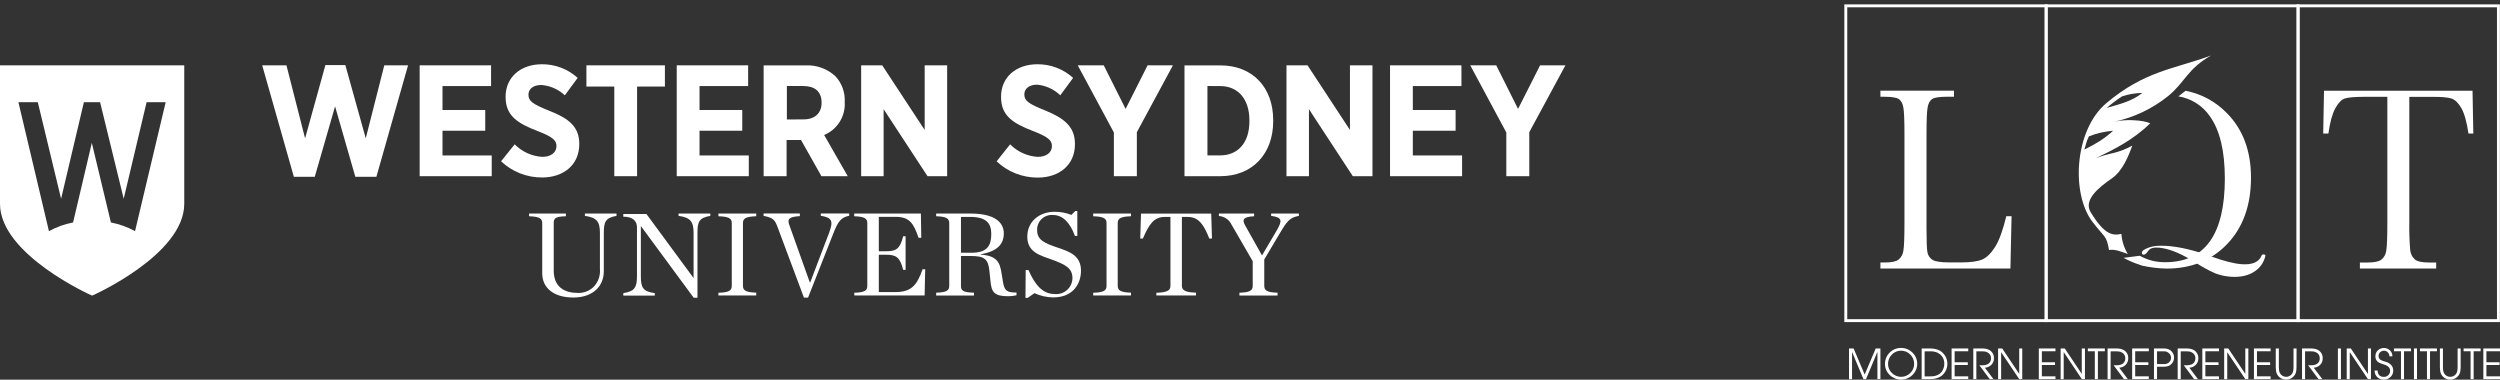 <svg width="428" height="65" viewBox="0 0 428 65" fill="none" xmlns="http://www.w3.org/2000/svg">
<rect x="0" y="0" width="428" height="65" fill="#333333" stroke="none"/>
<path d="M321.414 64.905V60.244L319.463 64.911H319.02L317.072 60.244V64.911H316.551V59.658H317.337L319.233 64.123L321.123 59.658H321.927V64.899L321.414 64.905Z" fill="white"/>
<path d="M327.401 64.212C326.883 64.715 326.19 64.997 325.469 64.997C324.748 64.997 324.055 64.715 323.537 64.212C323.273 63.971 323.062 63.677 322.919 63.349C322.776 63.021 322.704 62.667 322.707 62.308C322.701 61.946 322.771 61.586 322.91 61.251C323.049 60.917 323.256 60.615 323.516 60.364C323.771 60.106 324.074 59.903 324.408 59.766C324.742 59.629 325.101 59.562 325.462 59.568C325.821 59.563 326.178 59.63 326.512 59.765C326.846 59.9 327.149 60.101 327.404 60.355C327.664 60.603 327.871 60.902 328.013 61.233C328.154 61.564 328.227 61.92 328.227 62.281C328.227 62.641 328.154 62.997 328.013 63.328C327.871 63.659 327.664 63.958 327.404 64.206L327.401 64.212ZM327.043 60.698C326.838 60.486 326.592 60.319 326.32 60.205C326.048 60.092 325.756 60.035 325.462 60.039C325.167 60.035 324.874 60.092 324.602 60.207C324.33 60.322 324.084 60.492 323.88 60.707C323.671 60.916 323.505 61.165 323.393 61.44C323.282 61.714 323.227 62.009 323.231 62.306C323.228 62.597 323.286 62.887 323.401 63.155C323.516 63.423 323.685 63.664 323.898 63.863C324.315 64.281 324.879 64.515 325.468 64.515C326.056 64.515 326.62 64.281 327.037 63.863C327.251 63.661 327.42 63.416 327.534 63.144C327.649 62.873 327.706 62.58 327.701 62.285C327.704 61.991 327.648 61.699 327.534 61.428C327.421 61.156 327.254 60.911 327.043 60.707V60.698Z" fill="white"/>
<path d="M332.189 64.475C331.935 64.629 331.658 64.741 331.368 64.806C331.081 64.872 330.788 64.905 330.494 64.905H328.986V59.658H330.506C330.8 59.657 331.094 59.692 331.38 59.761C331.669 59.825 331.947 59.936 332.201 60.089C332.566 60.325 332.867 60.65 333.075 61.034C333.283 61.418 333.392 61.848 333.392 62.285C333.392 62.722 333.283 63.152 333.075 63.535C332.867 63.919 332.566 64.244 332.201 64.481L332.189 64.475ZM331.968 60.537C331.72 60.367 331.439 60.252 331.144 60.2C330.998 60.172 330.852 60.154 330.704 60.144C330.576 60.144 330.424 60.144 330.25 60.144H329.495V64.437H330.369C330.544 64.437 330.692 64.437 330.821 64.422C330.963 64.412 331.105 64.392 331.246 64.364C331.535 64.304 331.808 64.183 332.047 64.009C332.313 63.812 332.523 63.547 332.655 63.242C332.793 62.941 332.864 62.613 332.862 62.282C332.876 61.938 332.801 61.596 332.644 61.291C332.487 60.985 332.254 60.725 331.968 60.537Z" fill="white"/>
<path d="M334.114 64.905V59.658H336.965V60.136H334.635V62.015H336.889V62.493H334.635V64.428H336.965V64.899L334.114 64.905Z" fill="white"/>
<path d="M340.908 62.469C340.615 62.763 340.222 62.936 339.807 62.952L341.278 64.905H340.635L338.864 62.534H339.429C339.617 62.534 339.804 62.508 339.985 62.457C340.239 62.409 340.467 62.27 340.628 62.066C340.788 61.863 340.87 61.607 340.859 61.348C340.87 61.141 340.821 60.936 340.717 60.757C340.614 60.578 340.46 60.433 340.276 60.34C340.122 60.259 339.956 60.203 339.784 60.174C339.61 60.151 339.435 60.142 339.26 60.144H338.351V64.908H337.83V59.658H339.155C339.272 59.658 339.376 59.658 339.47 59.658C339.563 59.658 339.703 59.676 339.805 59.685C340.022 59.708 340.235 59.764 340.436 59.852C340.724 59.975 340.968 60.185 341.134 60.452C341.3 60.719 341.381 61.03 341.365 61.345C341.37 61.554 341.332 61.761 341.254 61.955C341.175 62.148 341.057 62.324 340.908 62.469Z" fill="white"/>
<path d="M345.687 64.905L342.594 60.297V64.905H342.073V59.658H342.778L345.69 64.009V59.658H346.208V64.899L345.687 64.905Z" fill="white"/>
<path d="M349.045 64.905V59.658H351.896V60.136H349.566V62.015H351.82V62.493H349.566V64.428H351.896V64.899L349.045 64.905Z" fill="white"/>
<path d="M356.41 64.905L353.32 60.297H353.305V64.905H352.781V59.658H353.486L356.398 64.009V59.658H356.943V64.899L356.41 64.905Z" fill="white"/>
<path d="M359.159 60.141V64.905H358.634V60.141H357.438V59.658H360.35V60.136L359.159 60.141Z" fill="white"/>
<path d="M363.906 62.469C363.612 62.763 363.219 62.936 362.805 62.952L364.279 64.905H363.62L361.853 62.534H362.418C362.606 62.534 362.793 62.508 362.974 62.457C363.228 62.409 363.456 62.27 363.617 62.066C363.777 61.863 363.859 61.607 363.848 61.348C363.859 61.141 363.81 60.935 363.706 60.757C363.603 60.578 363.449 60.433 363.265 60.34C363.112 60.258 362.947 60.202 362.776 60.174C362.602 60.151 362.427 60.142 362.252 60.144H361.34V64.908H360.819V59.658H362.141C362.26 59.658 362.365 59.658 362.458 59.658C362.552 59.658 362.691 59.676 362.793 59.685C363.011 59.708 363.224 59.764 363.425 59.852C363.713 59.975 363.956 60.185 364.122 60.452C364.289 60.719 364.369 61.03 364.354 61.345C364.361 61.553 364.324 61.761 364.247 61.954C364.17 62.148 364.054 62.323 363.906 62.469Z" fill="white"/>
<path d="M365.024 64.905V59.658H367.875V60.136H365.545V62.015H367.799V62.493H365.545V64.428H367.875V64.899L365.024 64.905Z" fill="white"/>
<path d="M371.556 62.493C371.361 62.622 371.14 62.707 370.909 62.744C370.805 62.762 370.688 62.777 370.563 62.785C370.438 62.794 370.344 62.785 370.213 62.785H369.284V64.894H368.76V59.658H370.216C370.348 59.658 370.465 59.658 370.566 59.658C370.691 59.658 370.808 59.682 370.912 59.699C371.143 59.739 371.363 59.827 371.559 59.957C371.759 60.1 371.922 60.289 372.035 60.508C372.147 60.727 372.206 60.971 372.206 61.218C372.206 61.464 372.147 61.708 372.035 61.927C371.922 62.146 371.759 62.335 371.559 62.478L371.556 62.493ZM371.078 60.276C370.941 60.21 370.793 60.168 370.642 60.153H370.417H369.284V62.331H370.417H370.642C370.793 62.318 370.941 62.279 371.078 62.214C371.26 62.13 371.413 61.995 371.521 61.825C371.628 61.656 371.685 61.459 371.685 61.258C371.685 61.057 371.628 60.861 371.521 60.691C371.413 60.522 371.26 60.387 371.078 60.303V60.276Z" fill="white"/>
<path d="M375.913 62.469C375.619 62.763 375.226 62.936 374.812 62.952L376.285 64.905H375.627L373.859 62.534H374.416C374.604 62.534 374.791 62.508 374.972 62.457C375.226 62.409 375.454 62.27 375.615 62.066C375.775 61.863 375.857 61.607 375.846 61.348C375.857 61.141 375.808 60.935 375.704 60.757C375.601 60.578 375.447 60.433 375.263 60.34C375.11 60.258 374.945 60.202 374.774 60.174C374.6 60.151 374.425 60.142 374.25 60.144H373.341V64.908H372.82V59.658H374.145C374.261 59.658 374.366 59.658 374.459 59.658C374.553 59.658 374.692 59.676 374.794 59.685C375.012 59.708 375.225 59.764 375.426 59.852C375.714 59.975 375.957 60.185 376.123 60.452C376.29 60.719 376.37 61.03 376.355 61.345C376.363 61.553 376.327 61.76 376.251 61.954C376.175 62.147 376.06 62.323 375.913 62.469Z" fill="white"/>
<path d="M377.037 64.905V59.658H379.888V60.136H377.558V62.015H379.812V62.493H377.558V64.428H379.888V64.899L377.037 64.905Z" fill="white"/>
<path d="M384.396 64.905L381.303 60.297V64.905H380.779V59.658H381.484L384.396 64.009V59.658H384.918V64.899L384.396 64.905Z" fill="white"/>
<path d="M385.875 64.905V59.658H388.726V60.136H386.396V62.015H388.65V62.493H386.396V64.428H388.726V64.899L385.875 64.905Z" fill="white"/>
<path d="M393.161 62.932C393.162 63.118 393.148 63.304 393.121 63.488C393.092 63.672 393.04 63.851 392.966 64.021C392.818 64.315 392.592 64.561 392.314 64.734C392.035 64.906 391.714 64.997 391.386 64.997C391.059 64.997 390.738 64.906 390.459 64.734C390.18 64.561 389.954 64.315 389.806 64.021C389.733 63.851 389.682 63.672 389.655 63.488C389.625 63.304 389.611 63.118 389.611 62.932V59.658H390.141V62.926C390.141 63.088 390.152 63.249 390.176 63.409C390.197 63.571 390.245 63.729 390.319 63.875C390.425 64.069 390.58 64.231 390.769 64.344C390.959 64.457 391.175 64.516 391.395 64.516C391.615 64.516 391.831 64.457 392.021 64.344C392.21 64.231 392.366 64.069 392.471 63.875C392.544 63.728 392.592 63.571 392.614 63.409C392.639 63.249 392.651 63.088 392.652 62.926V59.658H393.17L393.161 62.932Z" fill="white"/>
<path d="M397.209 62.469C396.916 62.763 396.523 62.936 396.109 62.952L397.579 64.905H396.924L395.153 62.534H395.718C395.907 62.534 396.095 62.508 396.278 62.457C396.529 62.406 396.754 62.266 396.911 62.062C397.069 61.859 397.149 61.605 397.137 61.348C397.148 61.141 397.099 60.935 396.996 60.756C396.892 60.577 396.739 60.433 396.554 60.34C396.4 60.258 396.234 60.202 396.062 60.174C395.888 60.151 395.713 60.142 395.538 60.144H394.629V64.908H394.108V59.658H395.433C395.549 59.658 395.654 59.658 395.747 59.658C395.841 59.658 395.98 59.676 396.082 59.685C396.3 59.708 396.513 59.764 396.714 59.852C397.002 59.975 397.245 60.185 397.412 60.452C397.578 60.719 397.658 61.03 397.643 61.345C397.651 61.552 397.617 61.759 397.542 61.952C397.468 62.146 397.354 62.322 397.209 62.469Z" fill="white"/>
<path d="M400.248 64.905V59.658H400.769V64.899L400.248 64.905Z" fill="white"/>
<path d="M405.387 64.905L402.294 60.297H402.28V64.905H401.758V59.658H402.463L405.375 64.009H405.39V59.658H405.908V64.899L405.387 64.905Z" fill="white"/>
<path d="M409.242 64.557C409.096 64.701 408.923 64.814 408.732 64.89C408.541 64.966 408.338 65.003 408.133 64.999C407.924 65.007 407.715 64.973 407.518 64.9C407.322 64.826 407.142 64.715 406.988 64.571C406.838 64.425 406.72 64.249 406.64 64.055C406.561 63.86 406.523 63.651 406.528 63.441H407.05C407.079 64.162 407.44 64.522 408.133 64.522C408.269 64.525 408.405 64.501 408.532 64.45C408.659 64.4 408.775 64.325 408.873 64.229C408.973 64.133 409.052 64.018 409.106 63.89C409.16 63.762 409.186 63.624 409.184 63.485C409.188 63.338 409.156 63.191 409.092 63.059C409.028 62.926 408.932 62.811 408.814 62.724C408.7 62.639 408.576 62.568 408.445 62.513C408.331 62.466 408.191 62.419 408.019 62.367C407.842 62.316 407.668 62.255 407.498 62.185C407.344 62.121 407.199 62.038 407.067 61.936C406.933 61.819 406.827 61.672 406.758 61.507C406.688 61.342 406.658 61.163 406.668 60.985C406.663 60.794 406.699 60.605 406.773 60.431C406.847 60.256 406.959 60.099 407.099 59.972C407.379 59.708 407.75 59.566 408.133 59.576C408.322 59.572 408.509 59.605 408.685 59.674C408.86 59.744 409.02 59.848 409.155 59.98C409.293 60.112 409.401 60.27 409.474 60.446C409.547 60.622 409.582 60.812 409.577 61.002H409.071C409.073 60.879 409.05 60.756 409.004 60.641C408.958 60.526 408.889 60.422 408.803 60.335C408.72 60.242 408.619 60.168 408.506 60.118C408.393 60.067 408.271 60.041 408.147 60.042C408.025 60.039 407.903 60.06 407.789 60.104C407.674 60.148 407.569 60.215 407.481 60.3C407.391 60.383 407.32 60.485 407.273 60.598C407.226 60.711 407.203 60.833 407.207 60.955C407.204 61.099 407.242 61.241 407.316 61.364C407.39 61.487 407.498 61.586 407.626 61.649C407.754 61.719 407.889 61.775 408.028 61.816L408.445 61.939C408.793 62.031 409.11 62.216 409.362 62.475C409.602 62.743 409.731 63.095 409.72 63.456C409.722 63.663 409.681 63.868 409.599 64.058C409.516 64.248 409.395 64.418 409.242 64.557Z" fill="white"/>
<path d="M411.569 60.141V64.905H411.045V60.141H409.848V59.658H412.76V60.136L411.569 60.141Z" fill="white"/>
<path d="M413.27 64.905V59.658H413.791V64.899L413.27 64.905Z" fill="white"/>
<path d="M416.017 60.141V64.905H415.495V60.141H414.295V59.658H417.208V60.136L416.017 60.141Z" fill="white"/>
<path d="M421.261 62.932C421.262 63.118 421.248 63.304 421.221 63.488C421.192 63.672 421.14 63.851 421.066 64.021C420.918 64.315 420.693 64.561 420.414 64.734C420.135 64.906 419.814 64.997 419.486 64.997C419.159 64.997 418.838 64.906 418.559 64.734C418.28 64.561 418.054 64.315 417.907 64.021C417.833 63.851 417.782 63.672 417.755 63.488C417.725 63.304 417.711 63.118 417.711 62.932V59.658H418.233V62.926C418.232 63.088 418.244 63.249 418.268 63.409C418.288 63.571 418.336 63.729 418.41 63.875C418.516 64.069 418.671 64.231 418.861 64.344C419.05 64.457 419.266 64.516 419.486 64.516C419.707 64.516 419.923 64.457 420.112 64.344C420.301 64.231 420.457 64.069 420.562 63.875C420.635 63.728 420.683 63.571 420.705 63.409C420.73 63.249 420.743 63.088 420.743 62.926V59.658H421.261V62.932Z" fill="white"/>
<path d="M423.489 60.141V64.905H422.965V60.141H421.768V59.658H424.68V60.136L423.489 60.141Z" fill="white"/>
<path d="M425.149 64.905V59.658H428V60.136H425.67V62.015H427.924V62.493H425.67V64.428H428V64.899L425.149 64.905Z" fill="white"/>
<path d="M393.429 1H350.303V54.892H393.429V1Z" stroke="white" stroke-width="0.5"/>
<path d="M427.732 1H393.43V54.892H427.732V1Z" stroke="white" stroke-width="0.5"/>
<path d="M350.303 1H316V54.892H350.303V1Z" stroke="white" stroke-width="0.5"/>
<path d="M344.379 37.017L344.184 45.97H321.926V44.937H322.701C323.819 44.937 324.597 44.773 325.031 44.445C325.493 44.058 325.79 43.508 325.861 42.907C325.983 42.211 326.044 40.591 326.044 38.047V23.115C326.044 20.69 325.983 19.129 325.861 18.43C325.738 17.731 325.481 17.243 325.089 16.966C324.701 16.697 323.841 16.562 322.509 16.562H321.926V15.528H334.519V16.562H333.354C332.067 16.562 331.223 16.685 330.823 16.931C330.423 17.177 330.156 17.637 330.022 18.313C329.884 18.984 329.816 20.585 329.818 23.115V39.046C329.818 41.243 329.87 42.62 329.973 43.174C330.016 43.436 330.113 43.687 330.258 43.909C330.403 44.132 330.592 44.321 330.814 44.465C331.271 44.774 332.253 44.927 333.761 44.925H335.75C337.362 44.925 338.557 44.761 339.335 44.433C340.114 44.105 340.855 43.387 341.557 42.278C342.26 41.171 342.901 39.414 343.479 37.008L344.379 37.017Z" fill="white"/>
<path d="M398.622 22.857H397.734L397.871 15.537H423.297L423.431 22.857H422.601C422.304 20.85 421.898 19.403 421.384 18.515C420.869 17.627 420.315 17.08 419.721 16.875C419.139 16.68 418.128 16.582 416.689 16.582H412.475V38.056C412.445 39.619 412.494 41.182 412.621 42.741C412.661 43.374 412.942 43.969 413.404 44.401C413.83 44.762 414.629 44.941 415.801 44.94H417.074V45.973H404.013V44.94H405.367C406.489 44.94 407.266 44.776 407.697 44.448C408.159 44.061 408.457 43.511 408.529 42.91C408.652 42.214 408.713 40.593 408.713 38.05V16.574H404.825C403.138 16.574 402.004 16.671 401.424 16.866C400.843 17.062 400.3 17.626 399.793 18.559C399.284 19.494 398.894 20.927 398.622 22.857Z" fill="white"/>
<path d="M370.007 42.073C370.321 42.073 370.589 42.073 370.831 42.088C373.085 42.234 375.653 42.836 378.534 43.892C380.747 44.703 382.514 45.151 383.834 45.235C385.663 45.355 386.788 44.838 387.209 43.687L387.361 43.572L387.562 43.546L387.725 43.602L387.85 43.728C387.733 44.301 387.501 44.845 387.168 45.325C386.834 45.804 386.406 46.211 385.91 46.518C384.864 47.195 383.554 47.483 381.982 47.382C381.022 47.331 380.077 47.124 379.183 46.77C378.07 46.272 376.999 45.684 375.98 45.013C373.627 43.549 371.856 42.755 370.222 42.483C369.57 42.372 368.653 42.272 368.067 42.653C367.613 43.025 367.61 43.309 367.24 43.531C366.949 43.704 366.658 43.531 366.69 43.253C366.69 43.037 366.9 42.814 367.392 42.586C367.897 42.347 368.437 42.189 368.991 42.117C369.328 42.082 369.668 42.067 370.007 42.073Z" fill="white"/>
<path d="M381.274 19.399C379.358 17.412 376.882 16.064 374.18 15.537L372.936 16.492C374.022 16.666 375.06 17.061 375.99 17.65C376.919 18.24 377.72 19.013 378.344 19.923C380.045 22.322 380.894 25.869 380.892 30.563C380.892 35.33 380.043 38.909 378.344 41.3C376.646 43.691 374.098 44.887 370.703 44.887C369.175 44.915 367.668 44.535 366.334 43.786L363.556 44.14C364.268 44.537 365.012 44.872 365.781 45.142L366.73 45.478C368.107 45.785 369.511 45.954 370.921 45.982C375.179 45.982 378.651 44.564 381.338 41.728C384.025 38.891 385.369 35.119 385.371 30.411C385.368 25.845 384.002 22.175 381.274 19.399Z" fill="white"/>
<path d="M360.606 17.66C355.122 22.269 354.534 33.161 358.236 37.989C360.402 40.814 360.621 40.252 361.063 42.805C362.08 42.603 363.253 43.136 364.281 43.485C363.646 42.442 363.27 41.261 363.183 40.041C361.727 40.369 360.289 40.246 357.918 36.317C356.657 34.232 359.284 32.101 361.561 30.531C363.44 29.243 364.473 26.503 365.056 24.933C364.045 25.485 362.969 25.906 361.852 26.186C360.811 26.404 359.788 26.707 358.795 27.091C361.998 25.554 365.306 23.885 368.114 21.106C367.441 20.814 366.509 20.635 365.117 20.576C364.051 20.528 362.984 20.615 361.94 20.837C365.321 20.122 368.488 18.618 371.183 16.445C374.063 14.103 374.474 11.787 378.536 9.503C372.086 11.857 367.179 12.141 360.606 17.66ZM361.771 22.386C360.181 23.823 358.798 24.637 356.846 25.607C357.138 24.728 357.138 24.289 357.627 23.34C358.955 22.818 360.352 22.497 361.774 22.386H361.771ZM360.673 18.474C361.501 17.757 362.377 17.096 363.294 16.498C364.416 16.123 365.589 15.926 366.771 15.912C364.942 17.364 362.86 17.833 360.676 18.474H360.673Z" fill="white"/>
<path d="M92.829 46.785V38.197C92.829 37.429 92.376 37.078 90.573 37.023V36.56H96.88V37.023C95.03 37.078 94.799 37.392 94.799 38.197V46.332C94.799 49.151 96.648 50.15 98.933 50.15C99.419 50.166 99.904 50.086 100.359 49.915C100.815 49.743 101.232 49.484 101.587 49.151C101.99 48.746 102.3 48.256 102.493 47.718C102.687 47.18 102.759 46.605 102.706 46.036V39.879C102.706 37.929 102.169 37.245 100.135 36.958V36.56H105.545V36.958C103.695 37.291 103.372 37.929 103.372 39.879V46.452C103.372 48.92 101.605 50.935 98.147 50.935C94.845 50.935 92.829 49.336 92.829 46.785Z" fill="white"/>
<path d="M109.715 38.696V47.265C109.715 49.234 110.048 49.9 112.101 50.186V50.602H106.71V50.186C108.615 49.872 109.05 49.262 109.05 47.265V38.946C109.05 37.929 108.449 37.097 106.71 37.097V36.634H110.668L118.741 47.607V39.879C118.741 37.929 118.205 37.245 116.17 36.958V36.56H121.608V36.958C119.694 37.291 119.407 37.929 119.407 39.879V50.972H118.76L109.715 38.696Z" fill="white"/>
<path d="M122.996 50.122C124.845 50.066 125.28 49.715 125.28 48.948V38.197C125.28 37.429 124.845 37.078 122.996 37.023V36.56H129.469V37.023C127.619 37.078 127.194 37.429 127.194 38.197V48.929C127.194 49.697 127.629 50.048 129.469 50.103V50.584H122.996V50.122Z" fill="white"/>
<path d="M133.093 38.807C132.64 37.596 132.307 37.272 130.726 36.958V36.542H136.931V37.004C135.082 37.106 134.749 37.494 135.128 38.511L138.633 48.328H138.716L141.971 39.778C142.702 37.809 142.424 37.254 140.519 36.94V36.542H145.375V36.94C143.96 37.226 143.469 37.91 142.656 39.99L138.337 50.954H137.634L133.093 38.807Z" fill="white"/>
<path d="M146.244 50.122C148.094 50.066 148.482 49.715 148.482 48.948V38.197C148.482 37.429 148.047 37.078 146.244 37.023V36.56H157.656L157.721 40.711H157.258C156.389 38.178 155.686 37.124 153.319 37.124H150.452V43.013H151.719C153.356 43.013 154.086 42.662 154.623 40.443H155.039V46.202H154.623C154.086 43.984 153.356 43.614 151.719 43.614H150.452V50.002H153.319C156.093 50.002 157.018 48.735 157.943 46.1H158.396L158.294 50.584H146.272L146.244 50.122Z" fill="white"/>
<path d="M164.518 48.929C164.518 49.743 164.832 50.057 166.746 50.112V50.593H160.273V50.112C162.122 50.057 162.511 49.697 162.511 48.929V38.206C162.511 37.429 162.076 37.078 160.273 37.023V36.56H166.182C170.381 36.56 171.851 38.123 171.851 39.962C171.851 41.802 170.751 43.013 167.93 43.531V43.595C170.704 43.78 171.185 44.964 171.472 46.803L171.703 48.236C171.953 49.789 172.387 50.085 174.024 50.085V50.547C173.57 50.654 173.104 50.71 172.637 50.713C170.187 50.713 169.752 50.029 169.567 48.116L169.382 46.332C169.169 44.279 168.457 43.826 166.164 43.826H164.518V48.929ZM166.302 43.272C169.077 43.272 169.706 42.005 169.706 40.018C169.706 38.169 168.781 37.134 166.081 37.134H164.518V43.272H166.302Z" fill="white"/>
<path d="M175.597 46.23H176.077C177.178 48.754 178.5 50.334 180.535 50.334C180.917 50.376 181.304 50.337 181.67 50.221C182.037 50.104 182.375 49.913 182.664 49.66C182.952 49.406 183.185 49.095 183.347 48.746C183.509 48.398 183.597 48.019 183.605 47.635C183.605 45.897 182.421 45.278 179.851 44.363C177.927 43.679 175.874 43.115 175.874 40.508C175.874 37.901 177.945 36.255 180.581 36.255C181.553 36.253 182.516 36.435 183.42 36.792L184.086 36.126H184.437V40.397H184.031C183.198 38.123 181.95 36.81 180.276 36.81C179.921 36.778 179.564 36.822 179.227 36.94C178.891 37.057 178.584 37.246 178.326 37.492C178.069 37.738 177.867 38.036 177.734 38.367C177.602 38.697 177.541 39.052 177.557 39.408C177.557 41.109 178.843 41.645 181.127 42.412C183.05 43.078 185.066 43.716 185.066 46.35C185.066 48.467 183.818 50.917 180.294 50.917C179.188 50.902 178.098 50.653 177.095 50.187L175.939 51H175.56L175.597 46.23Z" fill="white"/>
<path d="M187.156 50.122C189.005 50.066 189.44 49.715 189.44 48.948V38.197C189.44 37.429 189.005 37.078 187.156 37.023V36.56H193.629V37.023C191.78 37.078 191.354 37.429 191.354 38.197V48.929C191.354 49.697 191.789 50.048 193.629 50.103V50.584H187.156V50.122Z" fill="white"/>
<path d="M197.976 50.122C199.825 50.066 200.38 49.715 200.38 48.948V37.143H199.363C197.606 37.143 196.727 38.326 195.664 40.841H195.21L195.34 36.57H207.362L207.491 40.841H207.029C206.104 38.456 205.18 37.143 203.385 37.143H202.34V48.929C202.34 49.697 202.905 50.048 204.754 50.103V50.584H197.966L197.976 50.122Z" fill="white"/>
<path d="M218.617 39.38C219.541 37.744 219.541 37.226 217.618 36.958V36.56H222.371V36.958C221.086 37.208 220.522 37.577 219.449 39.361L216.443 44.418V48.929C216.443 49.706 216.85 50.057 218.718 50.112V50.593H212.189V50.112C214.039 50.057 214.464 49.706 214.464 48.929V44.714L210.849 38.474C210.653 38.053 210.348 37.692 209.966 37.429C209.584 37.166 209.138 37.009 208.675 36.977V36.56H214.705V37.023C212.781 37.124 212.633 37.624 213.151 38.557L216.055 43.734L218.617 39.38Z" fill="white"/>
<path d="M44.889 11.185H49.041L52.231 23.683L55.709 11.139H59.121L62.617 23.683L65.789 11.185H69.858L64.438 30.265H60.832L57.364 18.211L53.887 30.265H50.308L44.889 11.185Z" fill="white"/>
<path d="M71.845 11.185H84.071V14.735H75.757V18.83H83.072V22.38H75.757V26.614H84.182V30.163H71.845V11.185Z" fill="white"/>
<path d="M85.781 27.612L88.112 24.709C89.366 25.98 91.046 26.744 92.828 26.854C94.345 26.854 95.269 26.096 95.269 25.005C95.269 24.081 94.724 23.462 92.014 22.426C88.648 21.123 86.558 19.856 86.558 16.602V16.547C86.558 13.237 89.11 11 92.772 11C95.033 10.981 97.219 11.813 98.895 13.33L96.703 16.316C95.597 15.284 94.171 14.66 92.662 14.55C91.311 14.55 90.47 15.225 90.47 16.205C90.47 17.286 91.117 17.804 94.076 18.978C97.378 20.282 99.172 21.687 99.172 24.636V24.691C99.172 28.213 96.49 30.385 92.8 30.385C90.191 30.395 87.679 29.402 85.781 27.612Z" fill="white"/>
<path d="M105.166 14.818H100.394V11.185H113.831V14.818H109.068V30.163H105.166V14.818Z" fill="white"/>
<path d="M115.856 11.185H128.081V14.735H119.759V18.83H127.073V22.38H119.759V26.614H128.192V30.163H115.856V11.185Z" fill="white"/>
<path d="M130.735 11.194H137.865C138.804 11.144 139.743 11.281 140.628 11.599C141.512 11.916 142.325 12.407 143.016 13.043C143.564 13.63 143.988 14.322 144.263 15.076C144.538 15.831 144.658 16.633 144.616 17.434V17.499C144.685 18.684 144.383 19.862 143.751 20.867C143.12 21.873 142.191 22.657 141.093 23.11L145.134 30.164H140.63L137.135 23.97H134.666V30.164H130.735V11.194ZM137.569 20.439C139.576 20.439 140.658 19.302 140.658 17.591C140.658 15.65 139.493 14.726 137.486 14.726H134.712V20.457L137.569 20.439Z" fill="white"/>
<path d="M147.428 11.185H151.035L158.304 22.25V11.185H162.151V30.163H158.794L151.275 18.692V30.163H147.428V11.185Z" fill="white"/>
<path d="M170.63 27.612L172.933 24.709C174.188 25.98 175.867 26.744 177.649 26.854C179.166 26.854 180.091 26.096 180.091 25.005C180.091 24.081 179.545 23.462 176.836 22.426C173.469 21.123 171.379 19.856 171.379 16.602V16.547C171.379 13.237 173.932 11 177.594 11C179.855 10.981 182.04 11.813 183.716 13.33L181.524 16.316C180.445 15.278 179.047 14.637 177.557 14.495C176.207 14.495 175.365 15.169 175.365 16.149C175.365 17.231 176.013 17.749 178.972 18.923C182.236 20.272 184.03 21.705 184.03 24.654V24.709C184.03 28.232 181.349 30.404 177.659 30.404C175.047 30.416 172.53 29.423 170.63 27.631" fill="white"/>
<path d="M190.697 22.685L184.511 11.185H188.959L192.704 18.645L196.468 11.185H200.805L194.628 22.63V30.163H190.697V22.685Z" fill="white"/>
<path d="M202.784 11.194H208.915C214.464 11.194 217.969 14.985 217.969 20.54V20.781C217.969 26.327 214.418 30.164 208.915 30.164H202.784V11.194ZM206.714 14.726V26.605H208.888C211.865 26.605 213.9 24.525 213.9 20.753V20.623C213.9 16.852 211.865 14.735 208.888 14.735L206.714 14.726Z" fill="white"/>
<path d="M220.245 11.185H223.851L231.111 22.25V11.185H234.967V30.163H231.601L224.092 18.692V30.163H220.245V11.185Z" fill="white"/>
<path d="M237.973 11.185H250.198V14.735H241.875V18.83H249.199V22.38H241.875V26.614H250.309V30.163H237.973V11.185Z" fill="white"/>
<path d="M257.883 22.685L251.706 11.185H256.154L259.89 18.645L263.663 11.185H268L261.813 22.63V30.163H257.883V22.685Z" fill="white"/>
<path d="M0 11.185V34.897C0 43.605 15.721 50.612 15.767 50.612C15.814 50.612 31.544 43.614 31.544 34.897V11.185H0ZM23.119 39.574C21.828 38.866 20.433 38.363 18.986 38.086L15.721 24.46L12.512 38.086C11.064 38.36 9.669 38.863 8.378 39.574L3.153 17.499H6.473L10.459 34.028L14.362 17.499H17.136L21.177 34.028L25.098 17.499H28.363L23.119 39.574Z" fill="white"/>
</svg>
